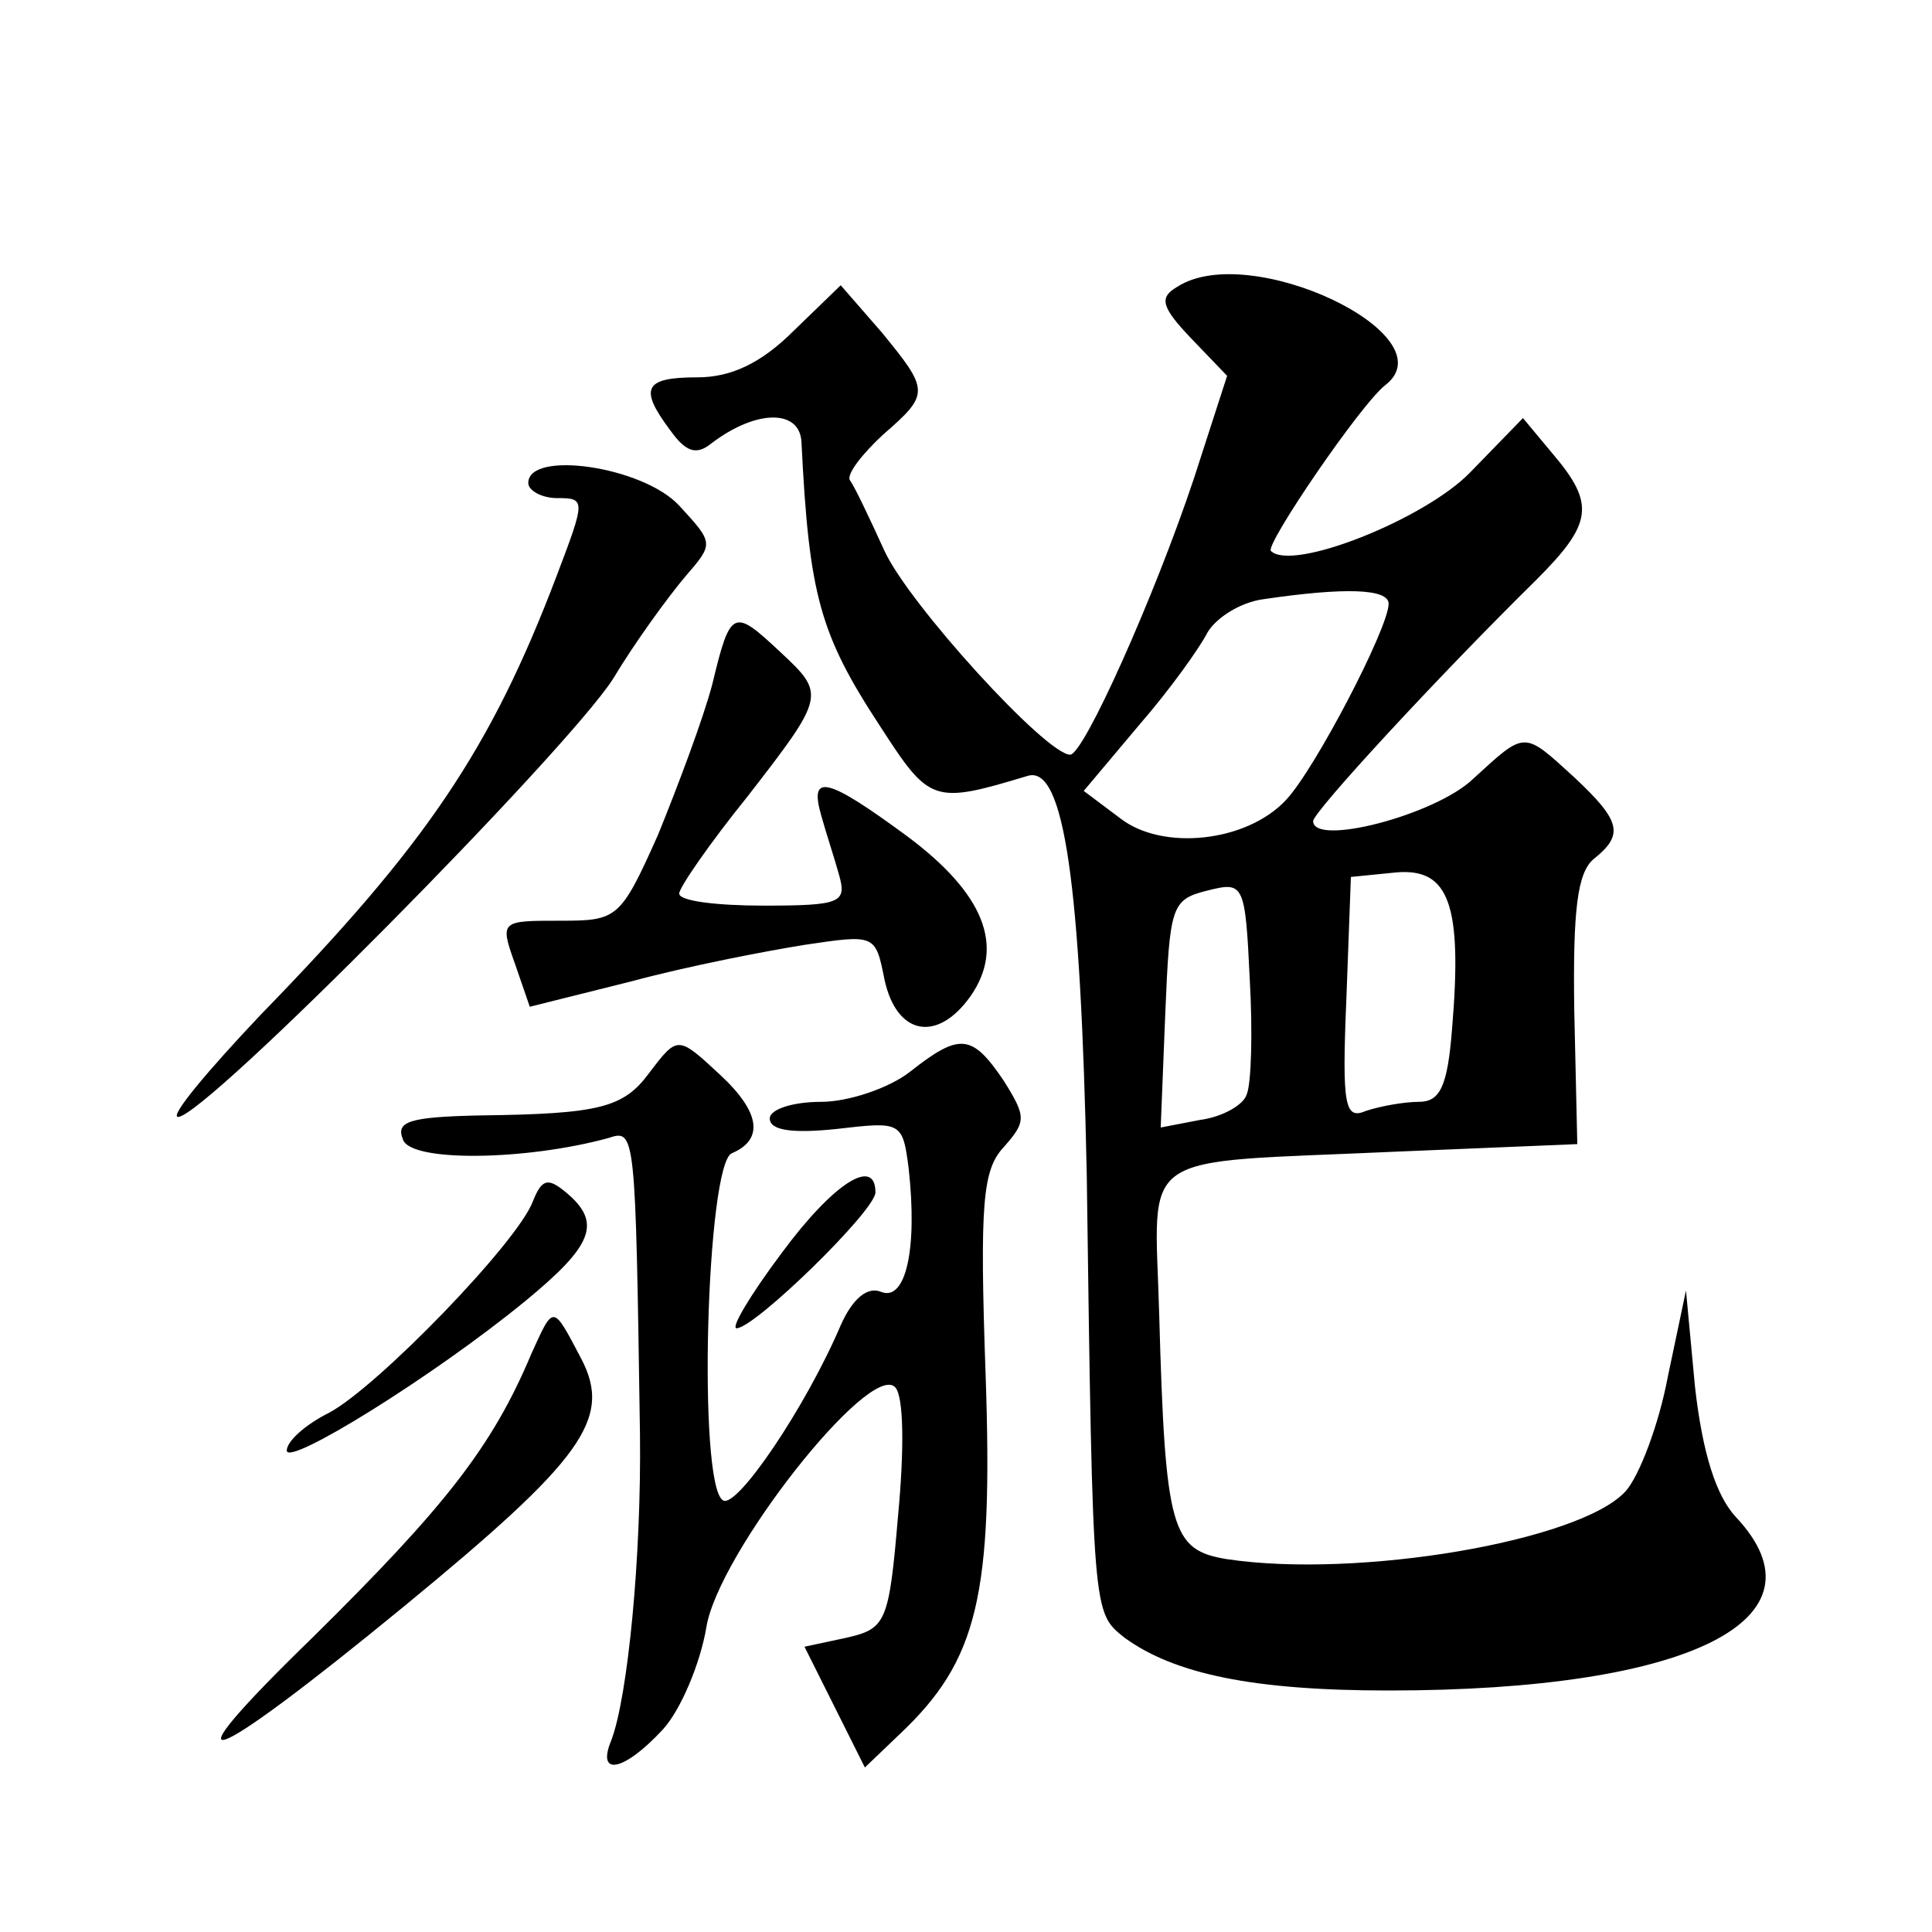 <?xml version="1.0" standalone="no"?>
<!DOCTYPE svg PUBLIC "-//W3C//DTD SVG 20010904//EN"
 "http://www.w3.org/TR/2001/REC-SVG-20010904/DTD/svg10.dtd">
<svg version="1.0" xmlns="http://www.w3.org/2000/svg"
 width="128pt" height="128pt" viewBox="0 0 128 128"
 preserveAspectRatio="xMidYMid meet">
<g transform="translate(0,128) scale(0.1,-0.1)"
fill="#0" stroke="none">
<path d="M780 1090 c-12 -7 -11 -13 9 -34 l24 -25 -22 -68 c-26 -78 -73 -183 -82
-183 -16 0 -107 100 -123 135 -10 22 -20 43 -23 47 -2 4 8 17 22 30 31 27 31 29
-1 68 l-27 31 -31 -30 c-22 -22 -42 -31 -64 -31 -35 0 -39 -7 -18 -35 10 -14 17
-17 27 -9 30 23 59 23 60 1 5 -101 12 -127 52 -188 33 -51 35 -52 98 -33 24 7 35
-71 39 -264 4 -294 4 -290 25 -307 33 -24 85 -35 175 -35 199 0 294 47 230 115
-13 14 -22 42 -27 86 l-6 64 -12 -57 c-6 -32 -19 -66 -28 -76 -30 -33 -177 -58
-264 -45 -37 6 -41 19 -45 162 -3 111 -18 100 157 108 l120 5 -2 88 c-1 67 2 92
13 101 20 16 18 25 -13 54 -34 31 -32 31 -67 -1 -25 -24 -106 -45 -106 -28 0 6
82 95 148 160 37 37 39 50 11 83 l-20 24 -35 -36 c-30 -31 -118 -66 -132 -52 -4
4 60 98 76 110 42 33 -90 96 -138 65z m140 -210 c0 -16 -49 -110 -68 -130 -26 -28
-82 -34 -110 -12 l-24 18 37 44 c20 23 40 51 45 61 6 10 22 20 37 22 54 8 83 7
83 -3z m42 -282 c-3 -38 -8 -48 -22 -48 -10 0 -26 -3 -35 -6 -14 -6 -16 3 -13 74
l3 81 30 3 c35 3 44 -21 37 -104z m-136 -43 c-2 -7 -16 -15 -31 -17 l-26 -5 3 75
c3 72 4 76 28 82 24 6 25 5 28 -59 2 -35 1 -69 -2 -76z M350 960 c0 -5 9 -10 19
-10 19 0 19 -1 0 -51 -44 -116 -87 -179 -196 -291 -36 -38 -61 -68 -55 -68 18 0
257 242 288 290 15 25 37 55 48 68 19 22 19 22 -4 47 -24 26 -100 37 -100 15z M472
827 c-6 -23 -23 -68 -36 -100 -25 -56 -27 -57 -65 -57 -39 0 -40 0 -30 -28 l10
-29 68 17 c37 10 89 20 114 24 47 7 47 7 53 -23 8 -37 35 -42 57 -11 23 33 9 68
-42 106 -53 39 -65 42 -57 14 3 -11 9 -29 12 -40 5 -18 1 -20 -50 -20 -31 0 -56
3 -56 8 0 4 20 33 45 64 52 67 52 68 22 96 -31 29 -33 29 -45 -21z M430 569 c-17
-23 -33 -27 -112 -28 -47 -1 -56 -4 -51 -16 5 -15 81 -14 136 1 18 6 18 5 21 -196
1 -81 -8 -174 -19 -203 -10 -24 8 -21 34 7 12 13 25 44 29 68 8 49 108 176 125
159 6 -6 6 -43 2 -85 -6 -71 -8 -75 -34 -81 l-28 -6 20 -40 20 -40 23 22 c52 49
62 92 57 238 -4 114 -2 136 12 151 15 17 15 20 0 44 -21 31 -29 32 -62 6 -14 -11
-41 -20 -59 -20 -19 0 -34 -5 -34 -11 0 -8 15 -10 44 -7 43 5 44 5 48 -26 6 -54
-2 -88 -18 -82 -9 4 -19 -4 -27 -22 -23 -54 -69 -122 -78 -116 -17 10 -11 224 6
230 21 9 19 27 -8 52 -28 26 -28 26 -47 1z M353 484 c-10 -27 -103 -123 -135 -140
-16 -8 -28 -19 -28 -25 0 -11 97 49 158 99 45 37 51 52 27 72 -12 10 -16 9 -22
-6z M518 450 c-21 -28 -34 -50 -30 -50 12 0 92 78 92 90 0 24 -28 6 -62 -40z M352
383 c-26 -62 -58 -102 -144 -187 -102 -99 -74 -90 60 20 118 97 138 124 117 164
-19 36 -18 36 -33 3z"/>
</g>
</svg>
